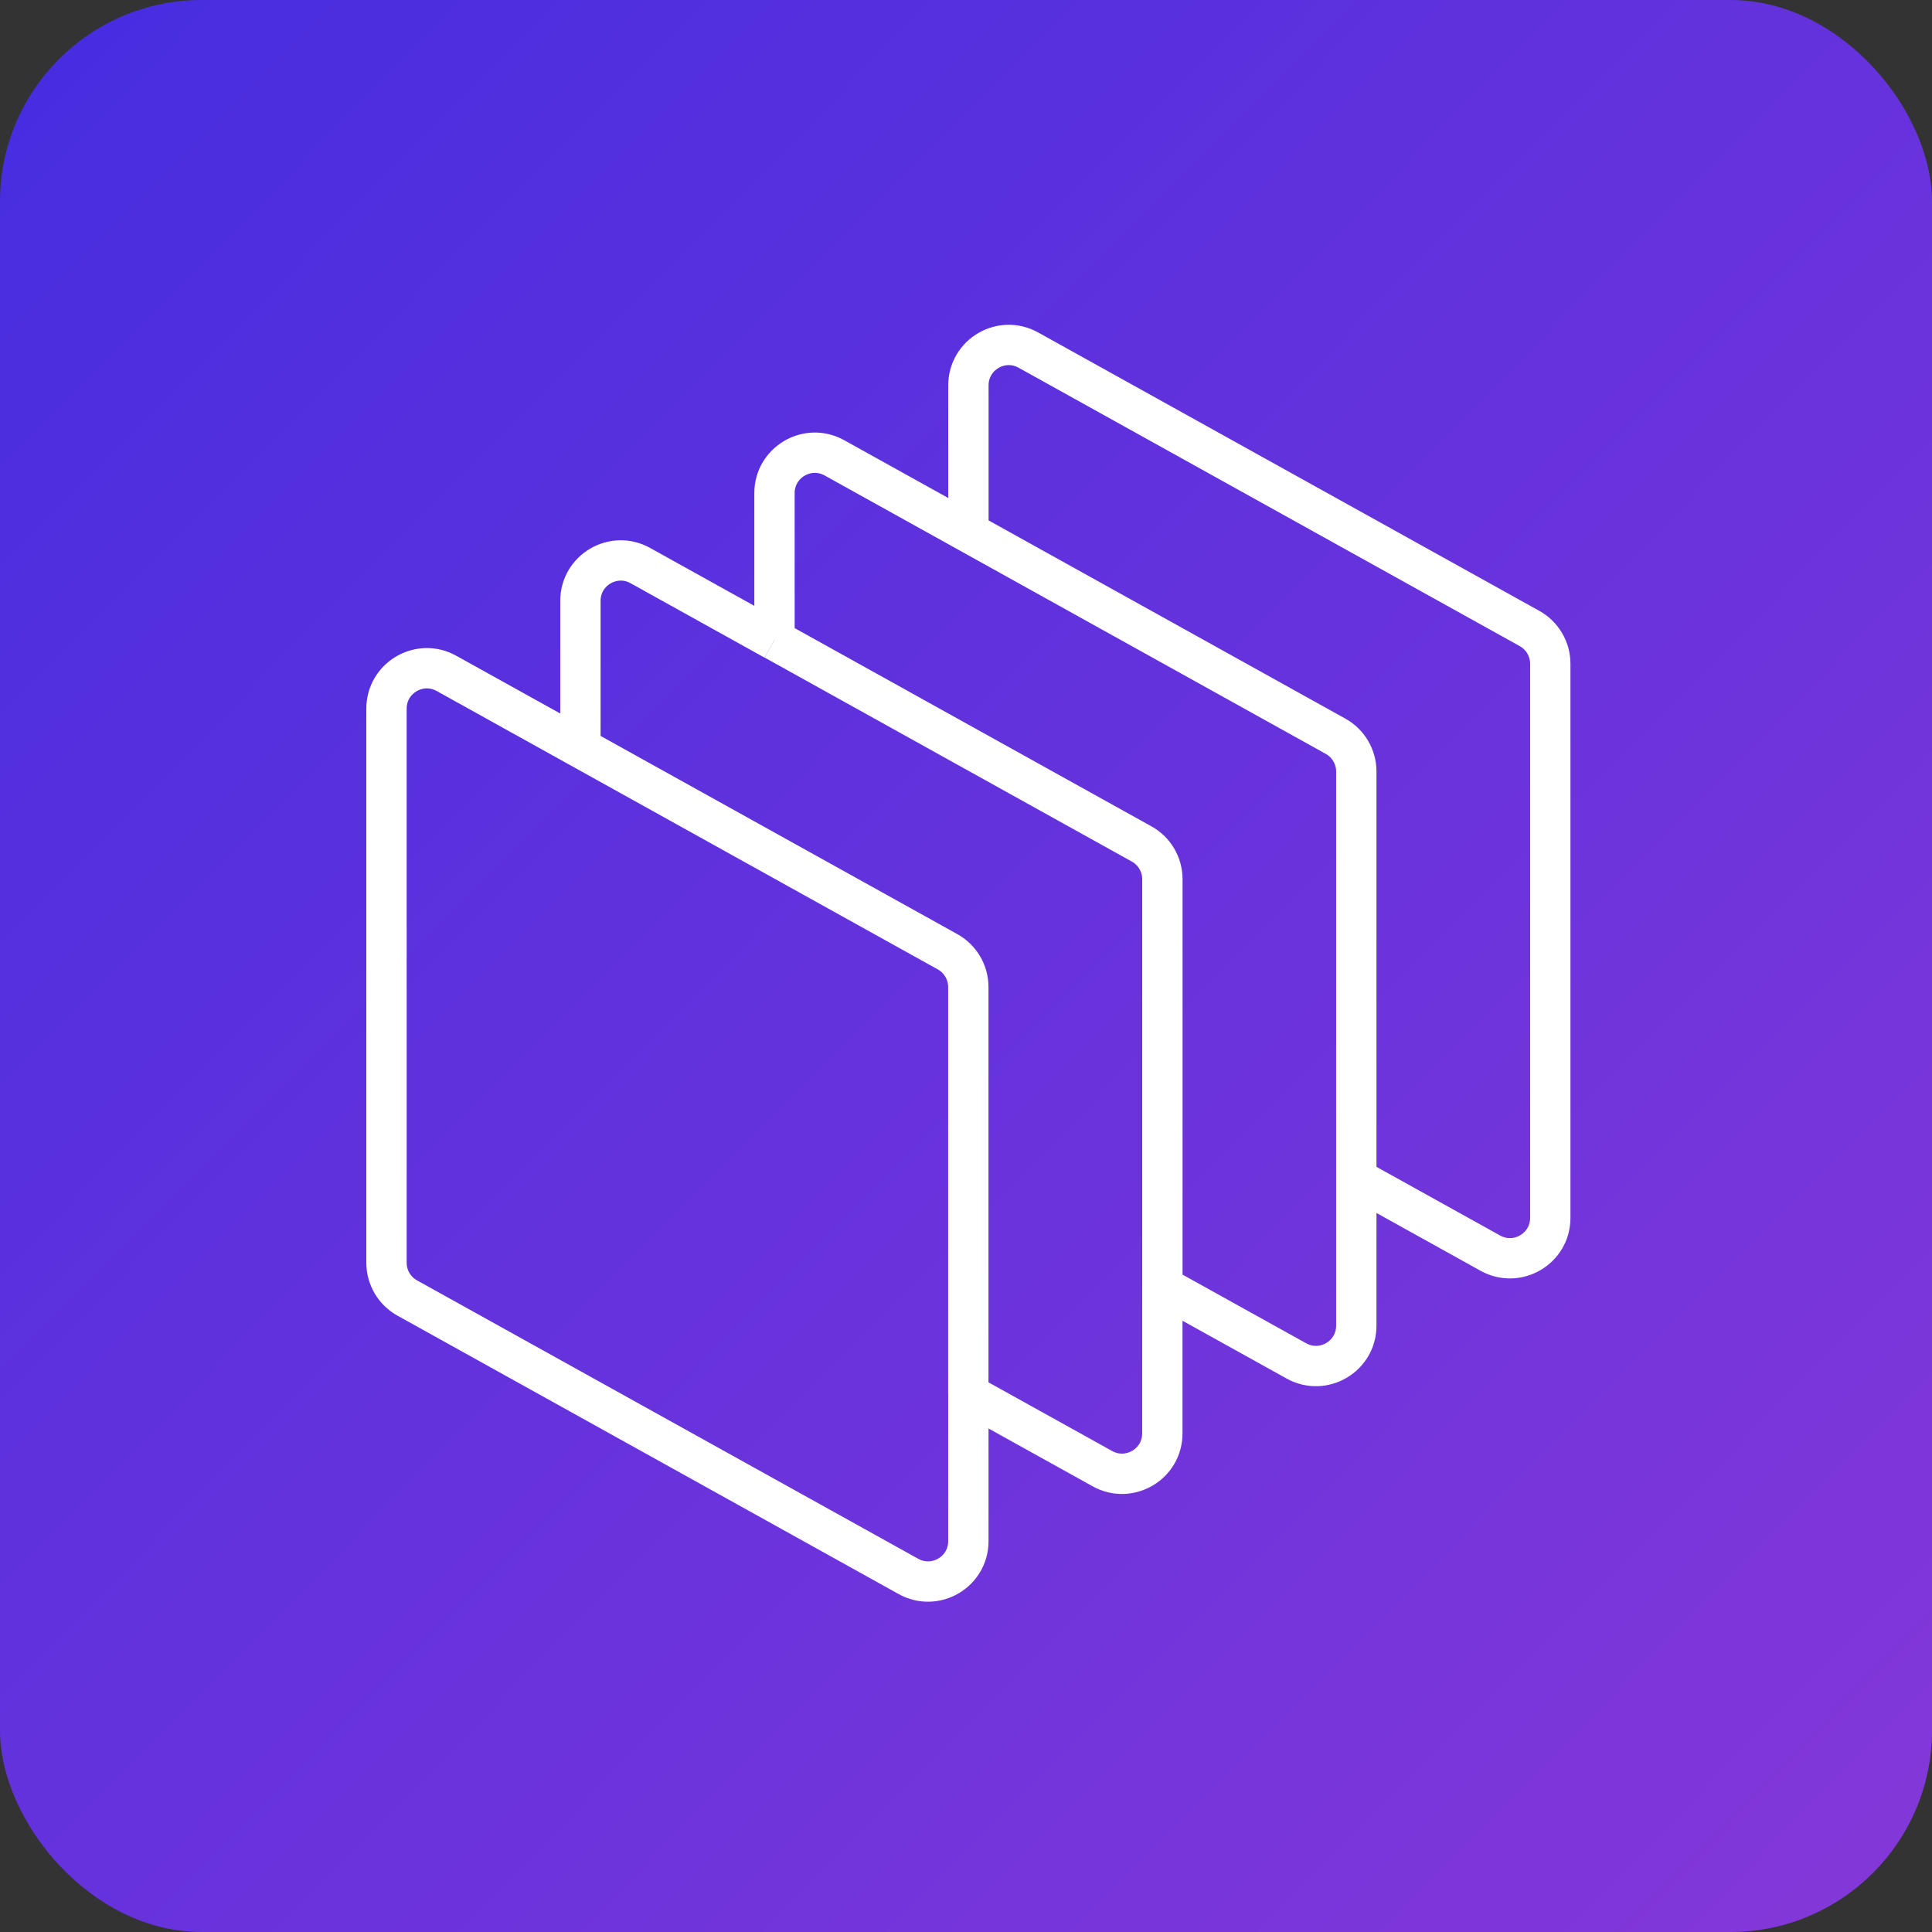 <svg fill="none" height="40" viewBox="0 0 40 40" width="40" xmlns="http://www.w3.org/2000/svg" xmlns:xlink="http://www.w3.org/1999/xlink"><rect x="0" y="0" width="40" height="40" fill="#333333" stroke="none"/><linearGradient id="a" gradientUnits="userSpaceOnUse" x1="0" x2="62.4" y1="0" y2="61.76"><stop offset="0" stop-color="#462de0"/><stop offset="1" stop-color="#a73dd5"/></linearGradient><rect fill="url(#a)" height="40" rx="4.174" width="40"/><path d="m12.017 15.482v-3.042c0-.637.684-1.04 1.241-.73l2.774 1.541m-4.015 2.231 7.601 4.223c.265.147.43.427.43.73v8.432m-8.031-13.385-2.774-1.541c-.557-.309-1.241.093-1.241.73v11.473c0 .303.164.583.43.73l10.376 5.764c.557.309 1.241-.093 1.241-.73v-3.042m0 0 2.775 1.541c.557.309 1.241-.093 1.241-.73v-3.042m0 0 2.775 1.541c.557.309 1.241-.093 1.241-.73v-3.042m-4.015 2.231v-8.432c0-.303-.164-.583-.43-.73l-7.601-4.223m12.046 11.154 2.775 1.541c.557.309 1.241-.093 1.241-.73v-11.473c0-.303-.165-.583-.43-.73l-10.376-5.764c-.557-.309-1.241.093-1.241.73v3.042m8.031 13.385v-8.432c0-.303-.165-.583-.43-.73l-7.601-4.223m0 0-2.774-1.541c-.557-.309-1.241.093-1.241.73v3.042" stroke="#fff" stroke-width=".835"/></svg>